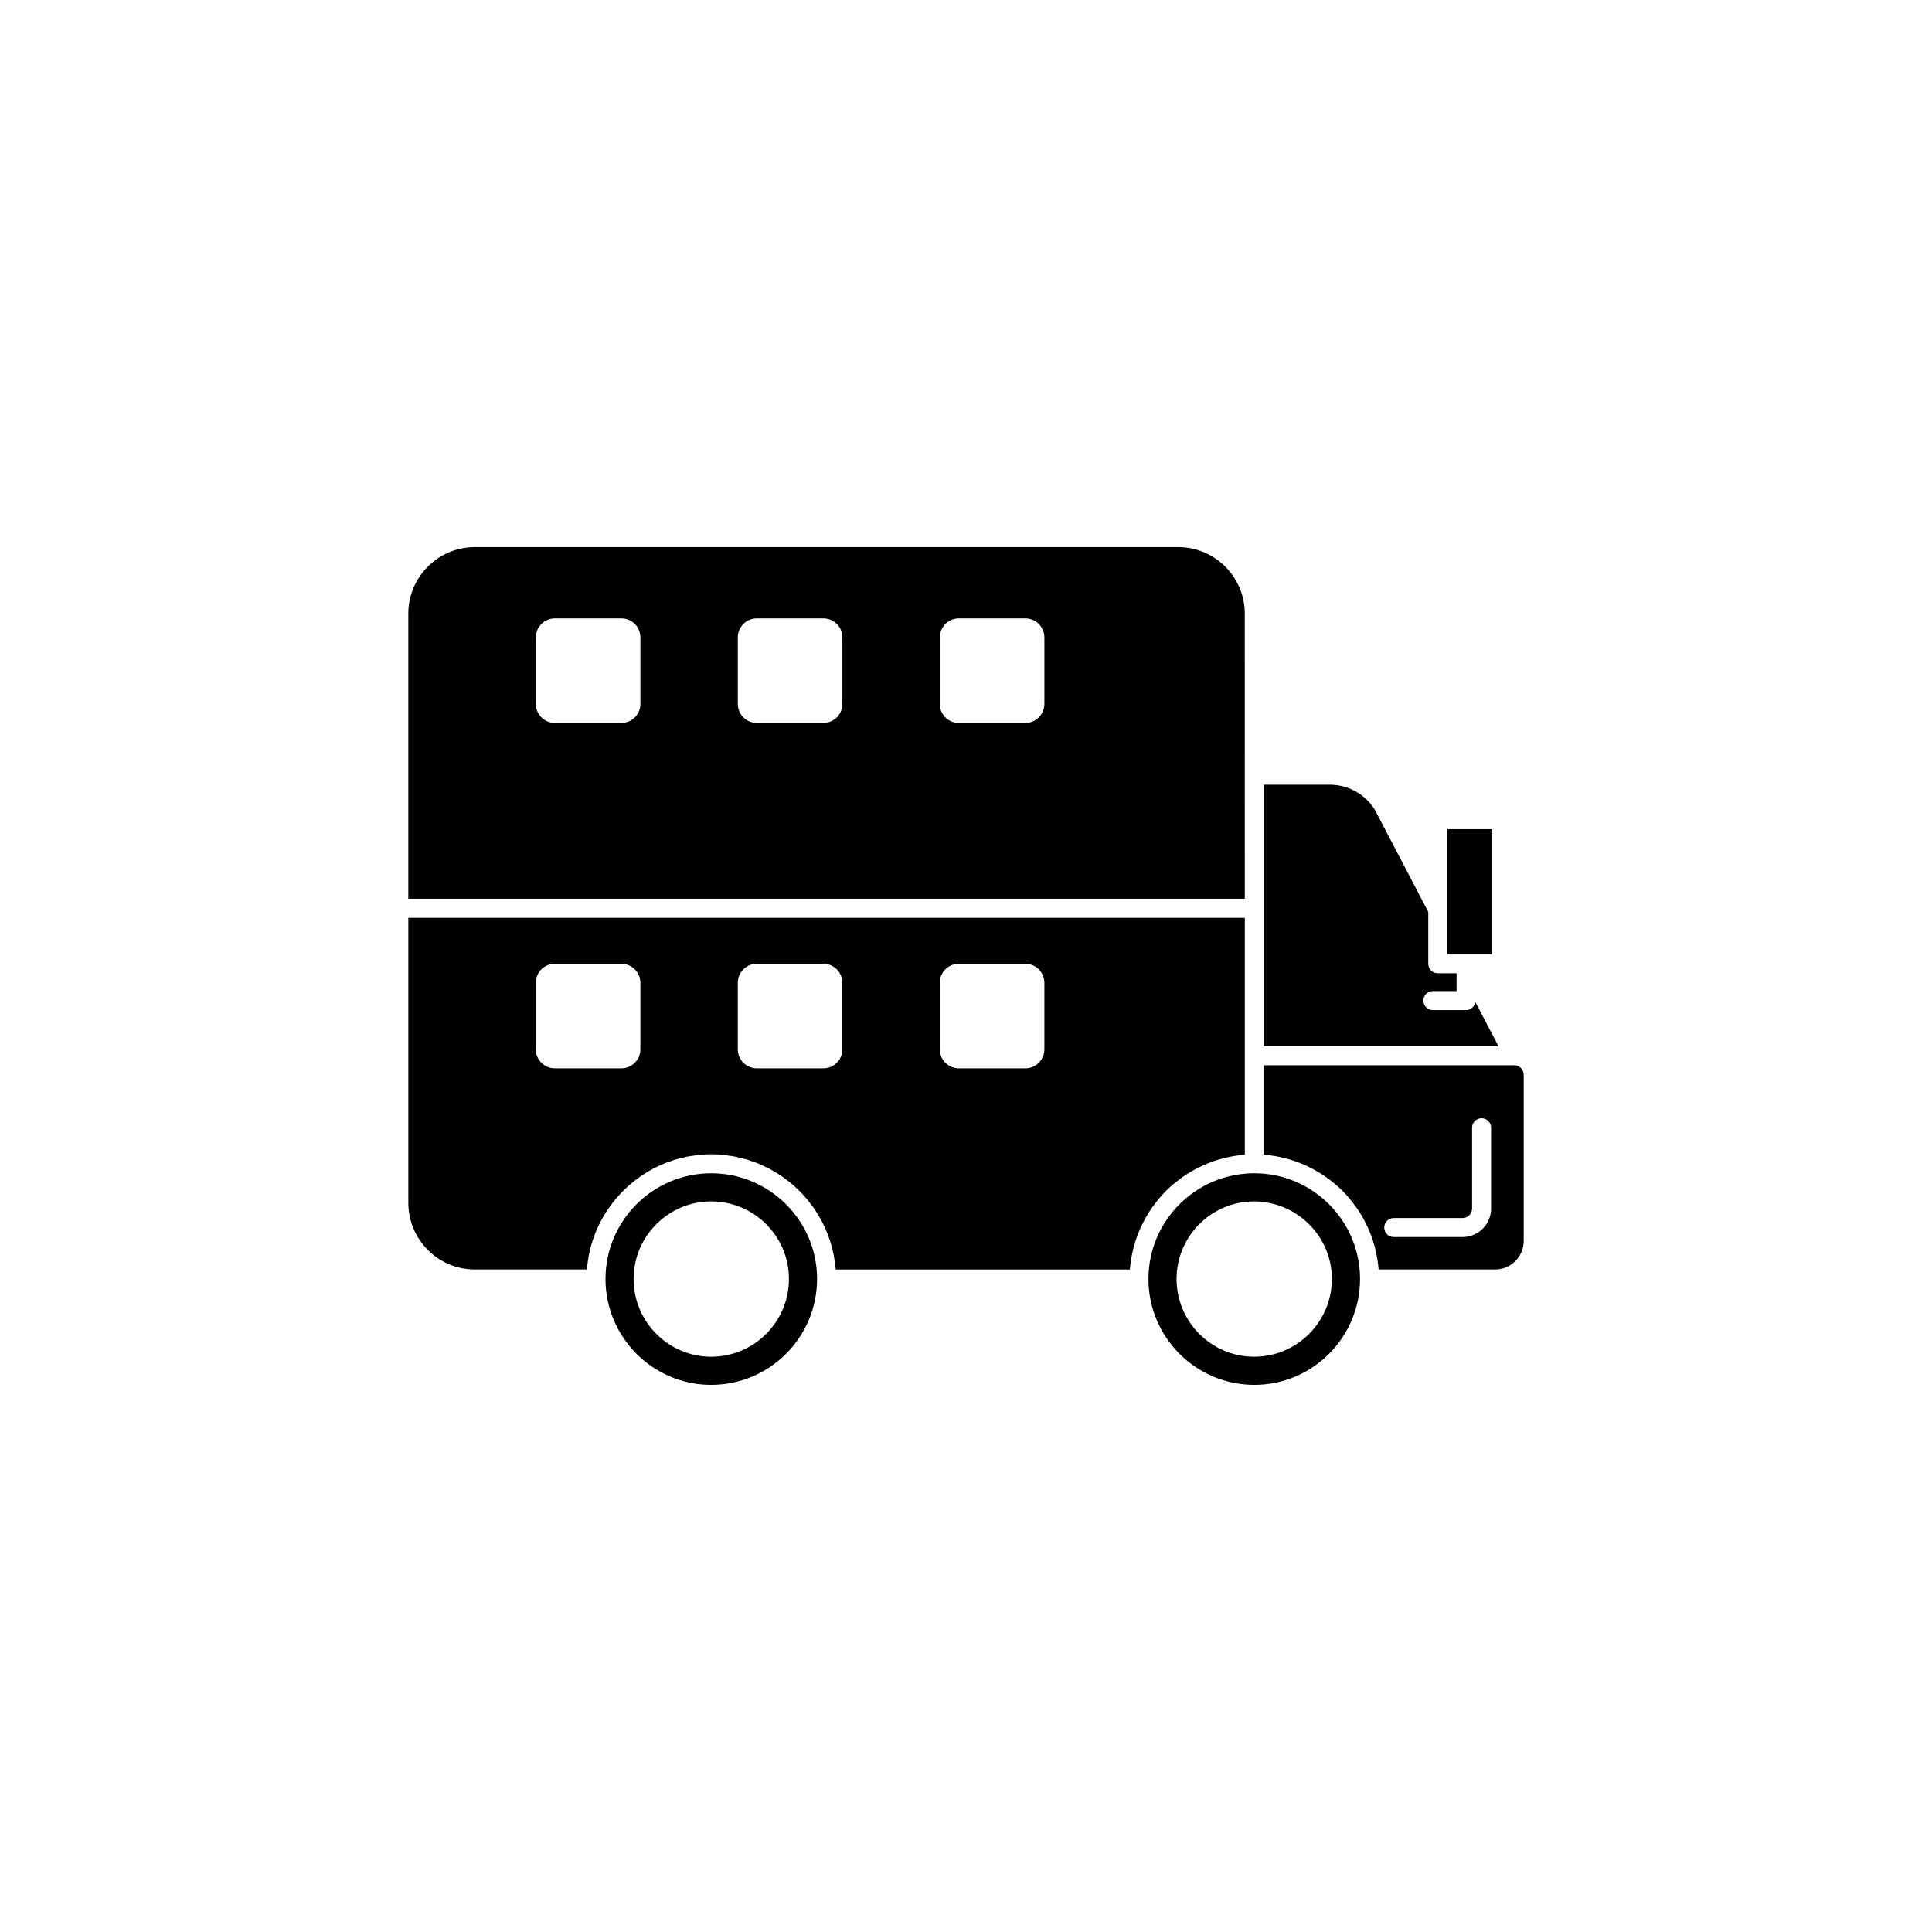 <?xml version="1.0" encoding="UTF-8"?>
<!-- The Best Svg Icon site in the world: iconSvg.co, Visit us! https://iconsvg.co -->
<svg fill="#000000" width="800px" height="800px" version="1.1" viewBox="144 144 512 512" xmlns="http://www.w3.org/2000/svg">
 <g>
  <path d="m473.88 306.62c0-9.723-7.91-17.633-17.633-17.633h-186.41c-9.723 0-17.633 7.91-17.633 17.633v75.555h221.68zm-160.17 23.93c0 2.781-2.254 5.039-5.039 5.039h-17.633c-2.781 0-5.039-2.254-5.039-5.039v-17.633c0-2.781 2.254-5.039 5.039-5.039h17.633c2.781 0 5.039 2.254 5.039 5.039zm53.531 0c0 2.781-2.254 5.039-5.039 5.039h-17.633c-2.781 0-5.039-2.254-5.039-5.039v-17.633c0-2.781 2.254-5.039 5.039-5.039h17.633c2.781 0 5.039 2.254 5.039 5.039zm53.527 0c0 2.781-2.254 5.039-5.039 5.039h-17.633c-2.781 0-5.039-2.254-5.039-5.039v-17.633c0-2.781 2.254-5.039 5.039-5.039h17.633c2.781 0 5.039 2.254 5.039 5.039z"/>
  <path d="m361.86 467.8c0.262 0.504 0.504 1.016 0.742 1.535 0.195 0.434 0.391 0.871 0.57 1.312 0.219 0.539 0.41 1.082 0.602 1.637 0.152 0.445 0.305 0.891 0.438 1.348 0.168 0.57 0.309 1.152 0.449 1.734 0.109 0.457 0.219 0.91 0.309 1.375 0.113 0.602 0.199 1.215 0.281 1.828 0.062 0.461 0.133 0.922 0.172 1.391 0.012 0.156 0.047 0.309 0.059 0.465h77.922c0.008-0.102 0.039-0.191 0.051-0.293 0.148-1.758 0.453-3.473 0.867-5.141 0.074-0.301 0.148-0.598 0.23-0.895 0.457-1.641 1.031-3.227 1.727-4.75 0.121-0.266 0.25-0.52 0.375-0.781 0.746-1.535 1.59-3.012 2.555-4.402 0.117-0.168 0.246-0.324 0.367-0.492 1.047-1.449 2.18-2.828 3.441-4.09v-0.004c1.266-1.262 2.652-2.398 4.106-3.441 0.16-0.117 0.312-0.242 0.477-0.355 1.402-0.969 2.887-1.816 4.434-2.562 0.25-0.121 0.496-0.246 0.746-0.359 1.543-0.699 3.144-1.277 4.797-1.734 0.281-0.078 0.562-0.148 0.844-0.219 1.688-0.422 3.422-0.723 5.199-0.871 0.09-0.008 0.176-0.039 0.27-0.047v-62.754h-221.68v75.555c0 9.723 7.91 17.633 17.633 17.633h29.668c0.012-0.156 0.043-0.309 0.059-0.465 0.043-0.473 0.113-0.938 0.176-1.406 0.082-0.605 0.164-1.211 0.277-1.805 0.09-0.473 0.203-0.938 0.312-1.402 0.137-0.574 0.273-1.145 0.441-1.703 0.137-0.465 0.289-0.918 0.445-1.371 0.188-0.543 0.379-1.082 0.59-1.613 0.18-0.449 0.375-0.891 0.574-1.328 0.234-0.516 0.477-1.023 0.734-1.52 0.223-0.43 0.457-0.852 0.699-1.273 0.277-0.484 0.566-0.957 0.867-1.426 0.262-0.406 0.531-0.809 0.812-1.203 0.32-0.453 0.652-0.891 0.992-1.328 0.301-0.383 0.602-0.758 0.918-1.125 0.359-0.418 0.73-0.82 1.109-1.223 0.332-0.352 0.668-0.699 1.012-1.035 0.398-0.387 0.812-0.754 1.23-1.117 0.359-0.316 0.723-0.633 1.094-0.93 0.438-0.348 0.887-0.676 1.34-1.004 0.387-0.281 0.77-0.562 1.172-0.824 0.477-0.312 0.965-0.598 1.457-0.887 0.406-0.238 0.805-0.48 1.219-0.699 0.516-0.273 1.051-0.516 1.582-0.762 0.418-0.195 0.828-0.398 1.254-0.574 0.555-0.23 1.129-0.422 1.699-0.625 0.426-0.148 0.844-0.312 1.277-0.445 0.609-0.188 1.234-0.328 1.859-0.48 0.41-0.102 0.816-0.219 1.234-0.305 0.703-0.141 1.422-0.23 2.137-0.328 0.359-0.047 0.707-0.121 1.07-0.156 1.086-0.109 2.188-0.168 3.301-0.168s2.215 0.059 3.305 0.168c0.367 0.035 0.723 0.109 1.086 0.16 0.711 0.094 1.426 0.184 2.125 0.324 0.426 0.086 0.84 0.207 1.258 0.309 0.617 0.148 1.238 0.289 1.844 0.473 0.445 0.133 0.871 0.301 1.305 0.453 0.562 0.195 1.125 0.387 1.676 0.613 0.438 0.18 0.859 0.391 1.289 0.59 0.523 0.242 1.043 0.48 1.551 0.746 0.426 0.227 0.832 0.473 1.246 0.715 0.484 0.285 0.969 0.566 1.438 0.871 0.406 0.266 0.797 0.555 1.191 0.836 0.449 0.32 0.895 0.645 1.324 0.988 0.383 0.305 0.75 0.625 1.117 0.945 0.414 0.359 0.824 0.727 1.219 1.105 0.352 0.336 0.688 0.688 1.02 1.039 0.379 0.398 0.75 0.801 1.109 1.219 0.316 0.367 0.621 0.746 0.922 1.129 0.34 0.434 0.672 0.871 0.992 1.324 0.281 0.395 0.551 0.797 0.812 1.203 0.301 0.469 0.59 0.945 0.871 1.43 0.25 0.426 0.48 0.844 0.703 1.27zm-48.156-45.719c0 2.781-2.254 5.039-5.039 5.039h-17.633c-2.781 0-5.039-2.254-5.039-5.039v-17.633c0-2.781 2.254-5.039 5.039-5.039h17.633c2.781 0 5.039 2.254 5.039 5.039zm79.352-17.633c0-2.781 2.254-5.039 5.039-5.039h17.633c2.781 0 5.039 2.254 5.039 5.039v17.633c0 2.781-2.254 5.039-5.039 5.039h-17.633c-2.781 0-5.039-2.254-5.039-5.039zm-48.492 22.672c-2.781 0-5.039-2.254-5.039-5.039v-17.633c0-2.781 2.254-5.039 5.039-5.039h17.633c2.781 0 5.039 2.254 5.039 5.039v17.633c0 2.781-2.254 5.039-5.039 5.039z"/>
  <path d="m332.47 454.93c-15.445 0-28.008 12.566-28.008 28.012 0 15.473 12.566 28.062 28.008 28.062 15.473 0 28.062-12.586 28.062-28.062 0-15.445-12.59-28.012-28.062-28.012zm0 48.617c-11.336 0-20.555-9.242-20.555-20.605 0-11.336 9.219-20.555 20.555-20.555 11.359 0 20.605 9.219 20.605 20.555 0 11.363-9.246 20.605-20.605 20.605z"/>
  <path d="m476.41 454.93c-15.473 0-28.062 12.566-28.062 28.012 0 15.473 12.59 28.062 28.062 28.062 15.449 0 28.016-12.586 28.016-28.062-0.004-15.445-12.566-28.012-28.016-28.012zm-0.051 48.617c-11.336 0-20.555-9.242-20.555-20.605 0-11.336 9.219-20.555 20.555-20.555 11.391 0.055 20.605 9.277 20.605 20.555 0 11.363-9.246 20.605-20.605 20.605z"/>
  <path d="m527.55 363.74h11.836v33.152h-11.836z"/>
  <path d="m508.45 474.98c0.414 1.672 0.719 3.387 0.867 5.148 0.008 0.098 0.043 0.191 0.051 0.289h30.875c4.168 0 7.559-3.391 7.559-7.559v-44.035c0-1.391-1.133-2.519-2.519-2.519l-66.355 0.004v23.676c0.094 0.008 0.176 0.039 0.27 0.047 1.777 0.148 3.504 0.453 5.188 0.875 0.285 0.07 0.566 0.141 0.844 0.219 1.652 0.457 3.25 1.035 4.789 1.734 0.254 0.117 0.5 0.242 0.754 0.363 1.543 0.75 3.027 1.594 4.426 2.562 0.164 0.113 0.312 0.238 0.477 0.355 1.453 1.047 2.836 2.18 4.098 3.445 1.258 1.262 2.391 2.641 3.438 4.09 0.121 0.168 0.25 0.32 0.367 0.488 0.965 1.395 1.809 2.875 2.555 4.41 0.125 0.254 0.254 0.508 0.371 0.766 0.695 1.531 1.27 3.121 1.727 4.762 0.074 0.293 0.148 0.586 0.223 0.879zm4.91-8.188h18.238c1.387 0 2.519-1.129 2.519-2.519v-21.41c0-1.391 1.125-2.519 2.519-2.519 1.391 0 2.519 1.125 2.519 2.519v21.41c0 4.168-3.391 7.559-7.559 7.559h-18.238c-1.391 0-2.519-1.125-2.519-2.519 0-1.395 1.125-2.519 2.519-2.519z"/>
  <path d="m508.38 358.66c-2.441-4.094-7.055-6.711-11.977-6.711h-17.48v69.32h62.195l-6.144-11.746c-0.18 1.215-1.184 2.164-2.449 2.164h-8.797c-1.391 0-2.519-1.125-2.519-2.519 0-1.391 1.125-2.519 2.519-2.519h6.281v-4.723h-4.984c-1.391 0-2.519-1.125-2.519-2.519v-13.738z"/>
 </g>
</svg>